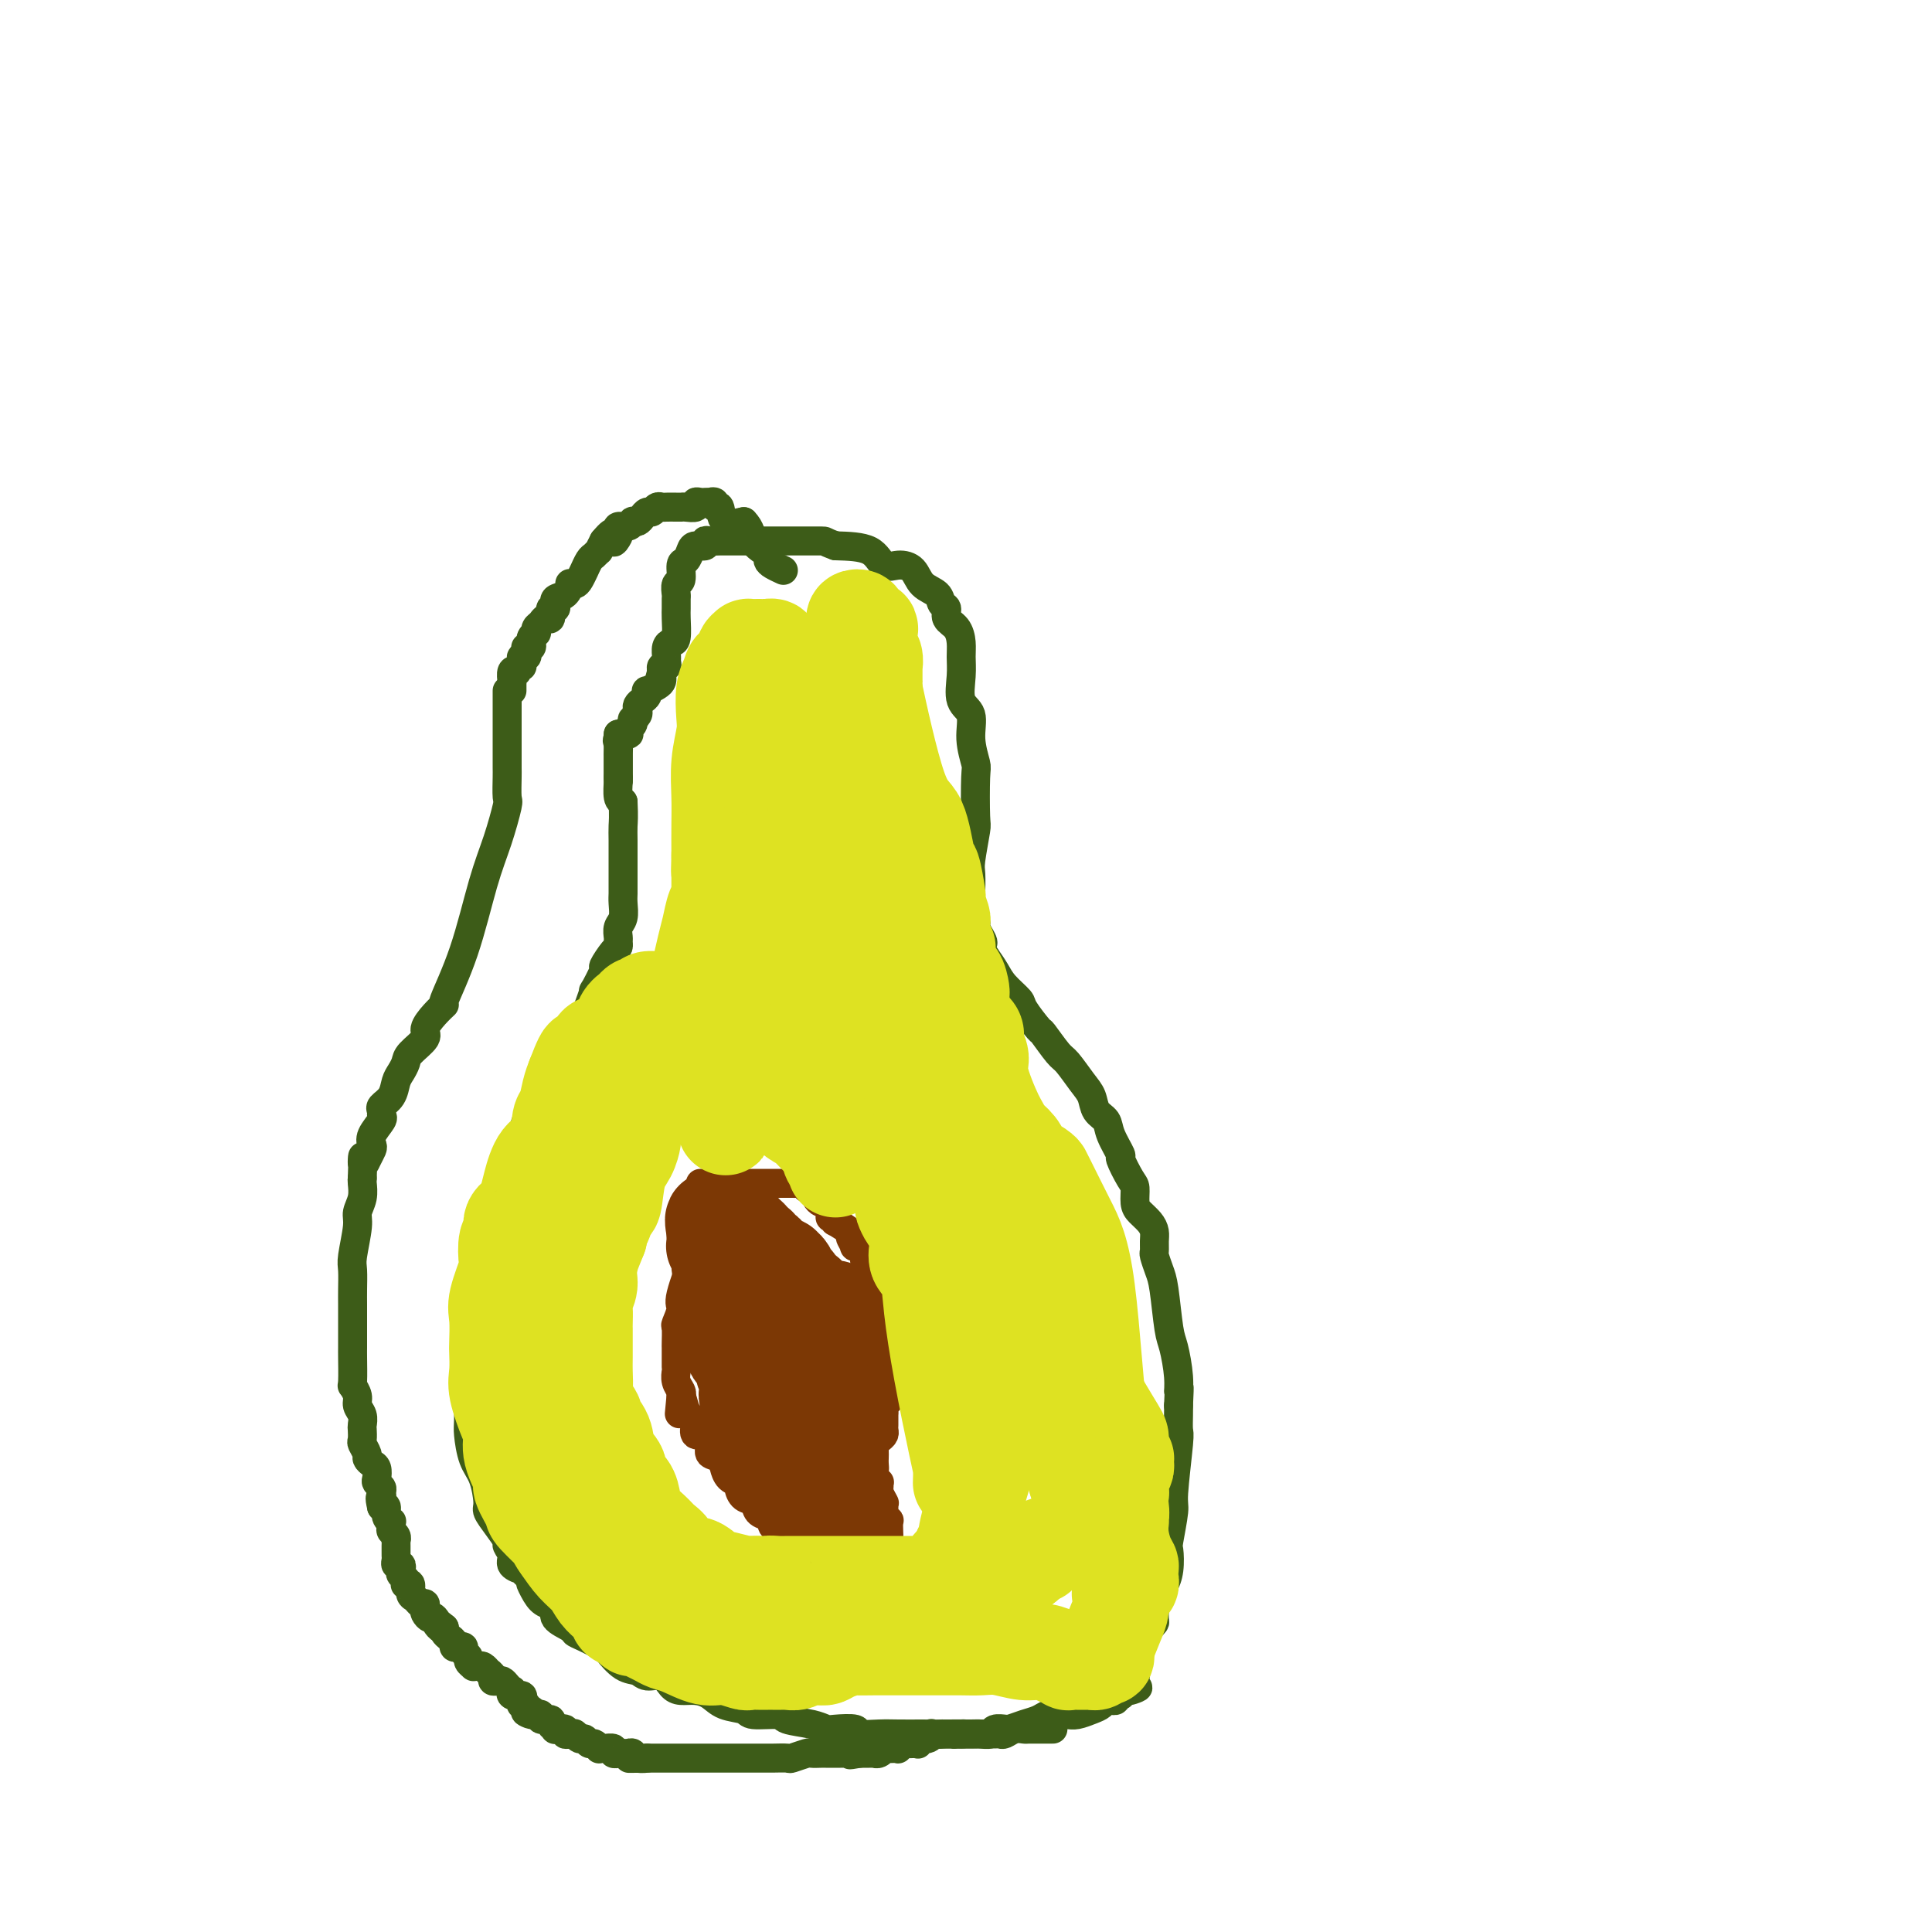 <svg viewBox='0 0 400 400' version='1.1' xmlns='http://www.w3.org/2000/svg' xmlns:xlink='http://www.w3.org/1999/xlink'><g fill='none' stroke='#3D5C18' stroke-width='6' stroke-linecap='round' stroke-linejoin='round'><path d='M128,152c0.000,0.000 0.000,0.000 0,0c0.000,0.000 0.000,0.000 0,0'/><path d='M128,152c-0.000,0.178 -0.000,0.622 0,1c0.000,0.378 0.000,0.689 0,1c-0.000,0.311 -0.000,0.622 0,1c0.000,0.378 0.000,0.822 0,1c-0.000,0.178 -0.000,0.090 0,0c0.000,-0.090 0.000,-0.183 0,0c-0.000,0.183 -0.000,0.642 0,1c0.000,0.358 0.000,0.617 0,1c-0.000,0.383 -0.000,0.891 0,1c0.000,0.109 0.000,-0.182 0,0c-0.000,0.182 -0.000,0.838 0,1c0.000,0.162 0.000,-0.170 0,0c-0.000,0.170 -0.001,0.840 0,1c0.001,0.160 0.003,-0.192 0,0c-0.003,0.192 -0.011,0.928 0,1c0.011,0.072 0.041,-0.519 0,0c-0.041,0.519 -0.155,2.148 0,3c0.155,0.852 0.577,0.926 1,1'/><path d='M129,166c0.155,3.176 0.041,4.114 0,5c-0.041,0.886 -0.011,1.718 0,3c0.011,1.282 0.003,3.014 0,4c-0.003,0.986 0.000,1.227 0,2c-0.000,0.773 -0.004,2.080 0,3c0.004,0.920 0.015,1.455 0,2c-0.015,0.545 -0.057,1.102 0,2c0.057,0.898 0.212,2.139 0,3c-0.212,0.861 -0.790,1.342 -1,2c-0.210,0.658 -0.050,1.494 0,2c0.050,0.506 -0.009,0.681 0,1c0.009,0.319 0.086,0.781 0,1c-0.086,0.219 -0.334,0.196 -1,1c-0.666,0.804 -1.751,2.435 -2,3c-0.249,0.565 0.337,0.064 0,1c-0.337,0.936 -1.596,3.309 -2,4c-0.404,0.691 0.046,-0.300 0,0c-0.046,0.300 -0.589,1.891 -1,3c-0.411,1.109 -0.691,1.738 -1,2c-0.309,0.262 -0.647,0.159 -1,1c-0.353,0.841 -0.721,2.628 -1,3c-0.279,0.372 -0.468,-0.670 -1,0c-0.532,0.670 -1.408,3.052 -2,4c-0.592,0.948 -0.899,0.461 -1,1c-0.101,0.539 0.005,2.104 0,3c-0.005,0.896 -0.120,1.125 -1,2c-0.880,0.875 -2.526,2.398 -3,3c-0.474,0.602 0.223,0.285 0,1c-0.223,0.715 -1.368,2.462 -2,4c-0.632,1.538 -0.752,2.868 -1,4c-0.248,1.132 -0.624,2.066 -1,3'/><path d='M107,239c-3.531,7.839 -1.860,4.936 -2,5c-0.140,0.064 -2.093,3.094 -3,5c-0.907,1.906 -0.769,2.686 -1,4c-0.231,1.314 -0.831,3.161 -1,4c-0.169,0.839 0.095,0.669 0,1c-0.095,0.331 -0.547,1.164 -1,2c-0.453,0.836 -0.906,1.674 -1,2c-0.094,0.326 0.171,0.140 0,1c-0.171,0.860 -0.778,2.765 -1,4c-0.222,1.235 -0.060,1.802 0,3c0.060,1.198 0.016,3.029 0,4c-0.016,0.971 -0.004,1.081 0,2c0.004,0.919 0.001,2.648 0,4c-0.001,1.352 -0.000,2.327 0,3c0.000,0.673 -0.001,1.045 0,2c0.001,0.955 0.002,2.492 0,3c-0.002,0.508 -0.008,-0.015 0,1c0.008,1.015 0.031,3.568 0,5c-0.031,1.432 -0.115,1.744 0,3c0.115,1.256 0.429,3.455 1,5c0.571,1.545 1.401,2.435 2,4c0.599,1.565 0.968,3.805 1,5c0.032,1.195 -0.274,1.345 0,2c0.274,0.655 1.129,1.814 2,3c0.871,1.186 1.758,2.399 2,3c0.242,0.601 -0.161,0.590 0,1c0.161,0.410 0.886,1.240 1,2c0.114,0.760 -0.382,1.451 0,2c0.382,0.549 1.641,0.955 2,1c0.359,0.045 -0.183,-0.273 0,0c0.183,0.273 1.092,1.136 2,2'/><path d='M110,327c1.973,4.776 0.407,1.716 0,1c-0.407,-0.716 0.346,0.911 1,2c0.654,1.089 1.207,1.640 2,2c0.793,0.360 1.824,0.529 2,1c0.176,0.471 -0.502,1.244 0,2c0.502,0.756 2.185,1.496 3,2c0.815,0.504 0.763,0.773 1,1c0.237,0.227 0.763,0.414 2,1c1.237,0.586 3.184,1.573 4,2c0.816,0.427 0.501,0.295 1,1c0.499,0.705 1.810,2.248 3,3c1.190,0.752 2.257,0.713 3,1c0.743,0.287 1.160,0.899 2,1c0.840,0.101 2.101,-0.311 3,0c0.899,0.311 1.436,1.344 2,2c0.564,0.656 1.157,0.935 2,1c0.843,0.065 1.938,-0.084 3,0c1.062,0.084 2.092,0.400 3,1c0.908,0.600 1.693,1.484 3,2c1.307,0.516 3.137,0.663 4,1c0.863,0.337 0.760,0.865 2,1c1.240,0.135 3.824,-0.121 5,0c1.176,0.121 0.943,0.620 2,1c1.057,0.380 3.404,0.642 5,1c1.596,0.358 2.440,0.814 3,1c0.560,0.186 0.837,0.102 2,0c1.163,-0.102 3.212,-0.224 4,0c0.788,0.224 0.314,0.792 1,1c0.686,0.208 2.531,0.056 4,0c1.469,-0.056 2.563,-0.016 4,0c1.437,0.016 3.219,0.008 5,0'/><path d='M191,359c3.947,0.154 3.816,0.037 5,0c1.184,-0.037 3.684,0.004 5,0c1.316,-0.004 1.448,-0.054 2,0c0.552,0.054 1.522,0.211 2,0c0.478,-0.211 0.462,-0.792 1,-1c0.538,-0.208 1.628,-0.044 2,0c0.372,0.044 0.025,-0.030 0,0c-0.025,0.030 0.272,0.166 1,0c0.728,-0.166 1.886,-0.633 3,-1c1.114,-0.367 2.184,-0.633 3,-1c0.816,-0.367 1.377,-0.833 2,-1c0.623,-0.167 1.308,-0.033 2,0c0.692,0.033 1.389,-0.033 2,0c0.611,0.033 1.134,0.167 2,0c0.866,-0.167 2.073,-0.633 3,-1c0.927,-0.367 1.573,-0.633 2,-1c0.427,-0.367 0.635,-0.834 1,-1c0.365,-0.166 0.886,-0.030 1,0c0.114,0.030 -0.179,-0.045 0,0c0.179,0.045 0.832,0.209 1,0c0.168,-0.209 -0.147,-0.792 0,-1c0.147,-0.208 0.758,-0.042 1,0c0.242,0.042 0.116,-0.040 0,0c-0.116,0.040 -0.224,0.203 0,0c0.224,-0.203 0.778,-0.772 1,-1c0.222,-0.228 0.111,-0.114 0,0'/><path d='M233,350c4.558,-1.349 1.952,-0.222 1,0c-0.952,0.222 -0.251,-0.462 0,-1c0.251,-0.538 0.053,-0.932 0,-1c-0.053,-0.068 0.038,0.189 0,0c-0.038,-0.189 -0.206,-0.825 0,-1c0.206,-0.175 0.786,0.109 1,0c0.214,-0.109 0.061,-0.612 0,-1c-0.061,-0.388 -0.031,-0.661 0,-1c0.031,-0.339 0.064,-0.742 0,-1c-0.064,-0.258 -0.225,-0.369 0,-1c0.225,-0.631 0.835,-1.780 1,-2c0.165,-0.220 -0.113,0.491 0,0c0.113,-0.491 0.619,-2.182 1,-3c0.381,-0.818 0.637,-0.762 1,-1c0.363,-0.238 0.832,-0.768 1,-1c0.168,-0.232 0.034,-0.165 0,-1c-0.034,-0.835 0.033,-2.571 0,-3c-0.033,-0.429 -0.166,0.449 0,0c0.166,-0.449 0.632,-2.223 1,-3c0.368,-0.777 0.639,-0.555 1,-1c0.361,-0.445 0.814,-1.557 1,-3c0.186,-1.443 0.106,-3.217 0,-4c-0.106,-0.783 -0.239,-0.575 0,-2c0.239,-1.425 0.849,-4.482 1,-6c0.151,-1.518 -0.156,-1.495 0,-4c0.156,-2.505 0.774,-7.537 1,-10c0.226,-2.463 0.061,-2.355 0,-3c-0.061,-0.645 -0.017,-2.041 0,-3c0.017,-0.959 0.009,-1.479 0,-2'/><path d='M244,291c0.297,-5.846 0.038,-3.460 0,-3c-0.038,0.460 0.145,-1.006 0,-3c-0.145,-1.994 -0.617,-4.517 -1,-6c-0.383,-1.483 -0.677,-1.927 -1,-4c-0.323,-2.073 -0.675,-5.777 -1,-8c-0.325,-2.223 -0.622,-2.966 -1,-4c-0.378,-1.034 -0.835,-2.360 -1,-3c-0.165,-0.640 -0.037,-0.594 0,-1c0.037,-0.406 -0.018,-1.262 0,-2c0.018,-0.738 0.111,-1.357 0,-2c-0.111,-0.643 -0.424,-1.311 -1,-2c-0.576,-0.689 -1.416,-1.401 -2,-2c-0.584,-0.599 -0.911,-1.085 -1,-2c-0.089,-0.915 0.060,-2.257 0,-3c-0.060,-0.743 -0.330,-0.885 -1,-2c-0.670,-1.115 -1.742,-3.204 -2,-4c-0.258,-0.796 0.296,-0.300 0,-1c-0.296,-0.700 -1.443,-2.598 -2,-4c-0.557,-1.402 -0.523,-2.309 -1,-3c-0.477,-0.691 -1.463,-1.166 -2,-2c-0.537,-0.834 -0.624,-2.028 -1,-3c-0.376,-0.972 -1.040,-1.721 -2,-3c-0.960,-1.279 -2.216,-3.089 -3,-4c-0.784,-0.911 -1.097,-0.925 -2,-2c-0.903,-1.075 -2.395,-3.211 -3,-4c-0.605,-0.789 -0.322,-0.231 -1,-1c-0.678,-0.769 -2.317,-2.866 -3,-4c-0.683,-1.134 -0.410,-1.304 -1,-2c-0.590,-0.696 -2.043,-1.918 -3,-3c-0.957,-1.082 -1.416,-2.023 -2,-3c-0.584,-0.977 -1.292,-1.988 -2,-3'/><path d='M204,198c-4.111,-5.907 -1.890,-3.676 -1,-3c0.890,0.676 0.449,-0.204 0,-1c-0.449,-0.796 -0.905,-1.508 -1,-2c-0.095,-0.492 0.171,-0.763 0,-1c-0.171,-0.237 -0.777,-0.441 -1,-1c-0.223,-0.559 -0.061,-1.472 0,-2c0.061,-0.528 0.020,-0.671 0,-1c-0.020,-0.329 -0.019,-0.845 0,-2c0.019,-1.155 0.057,-2.951 0,-4c-0.057,-1.049 -0.210,-1.353 0,-3c0.210,-1.647 0.784,-4.638 1,-6c0.216,-1.362 0.074,-1.096 0,-3c-0.074,-1.904 -0.080,-5.978 0,-8c0.080,-2.022 0.246,-1.993 0,-3c-0.246,-1.007 -0.903,-3.049 -1,-5c-0.097,-1.951 0.367,-3.810 0,-5c-0.367,-1.190 -1.564,-1.712 -2,-3c-0.436,-1.288 -0.111,-3.342 0,-5c0.111,-1.658 0.006,-2.921 0,-4c-0.006,-1.079 0.086,-1.976 0,-3c-0.086,-1.024 -0.350,-2.176 -1,-3c-0.650,-0.824 -1.687,-1.322 -2,-2c-0.313,-0.678 0.097,-1.537 0,-2c-0.097,-0.463 -0.700,-0.531 -1,-1c-0.300,-0.469 -0.297,-1.338 -1,-2c-0.703,-0.662 -2.114,-1.116 -3,-2c-0.886,-0.884 -1.249,-2.198 -2,-3c-0.751,-0.802 -1.892,-1.091 -3,-1c-1.108,0.091 -2.183,0.563 -3,0c-0.817,-0.563 -1.376,-2.161 -3,-3c-1.624,-0.839 -4.312,-0.920 -7,-1'/><path d='M173,113c-2.813,-1.000 -1.845,-1.000 -3,-1c-1.155,0.000 -4.435,0.000 -6,0c-1.565,-0.000 -1.417,-0.000 -2,0c-0.583,0.000 -1.897,0.000 -3,0c-1.103,-0.000 -1.996,-0.000 -3,0c-1.004,0.000 -2.118,0.000 -3,0c-0.882,-0.000 -1.533,-0.001 -2,0c-0.467,0.001 -0.750,0.004 -1,0c-0.250,-0.004 -0.466,-0.016 -1,0c-0.534,0.016 -1.386,0.059 -2,0c-0.614,-0.059 -0.990,-0.219 -1,0c-0.010,0.219 0.347,0.816 0,1c-0.347,0.184 -1.398,-0.045 -2,0c-0.602,0.045 -0.753,0.364 -1,1c-0.247,0.636 -0.588,1.589 -1,2c-0.412,0.411 -0.895,0.280 -1,1c-0.105,0.720 0.168,2.290 0,3c-0.168,0.710 -0.777,0.558 -1,1c-0.223,0.442 -0.059,1.478 0,2c0.059,0.522 0.013,0.532 0,1c-0.013,0.468 0.007,1.395 0,2c-0.007,0.605 -0.040,0.887 0,2c0.040,1.113 0.154,3.057 0,4c-0.154,0.943 -0.576,0.884 -1,1c-0.424,0.116 -0.849,0.408 -1,1c-0.151,0.592 -0.026,1.483 0,2c0.026,0.517 -0.045,0.661 0,1c0.045,0.339 0.208,0.874 0,1c-0.208,0.126 -0.787,-0.159 -1,0c-0.213,0.159 -0.061,0.760 0,1c0.061,0.240 0.030,0.120 0,0'/><path d='M137,139c-1.083,4.035 -0.292,1.122 0,0c0.292,-1.122 0.085,-0.454 0,0c-0.085,0.454 -0.047,0.695 0,1c0.047,0.305 0.104,0.673 0,1c-0.104,0.327 -0.371,0.612 -1,1c-0.629,0.388 -1.622,0.877 -2,1c-0.378,0.123 -0.140,-0.122 0,0c0.140,0.122 0.182,0.610 0,1c-0.182,0.390 -0.588,0.683 -1,1c-0.412,0.317 -0.829,0.659 -1,1c-0.171,0.341 -0.098,0.683 0,1c0.098,0.317 0.219,0.609 0,1c-0.219,0.391 -0.777,0.879 -1,1c-0.223,0.121 -0.110,-0.126 0,0c0.110,0.126 0.218,0.626 0,1c-0.218,0.374 -0.762,0.624 -1,1c-0.238,0.376 -0.169,0.879 0,1c0.169,0.121 0.438,-0.139 0,0c-0.438,0.139 -1.581,0.677 -2,1c-0.419,0.323 -0.112,0.429 0,1c0.112,0.571 0.030,1.606 0,2c-0.030,0.394 -0.008,0.148 0,0c0.008,-0.148 0.002,-0.198 0,0c-0.002,0.198 -0.001,0.644 0,1c0.001,0.356 0.000,0.621 0,1c-0.000,0.379 -0.000,0.872 0,1c0.000,0.128 0.000,-0.110 0,0c-0.000,0.110 -0.000,0.568 0,1c0.000,0.432 0.000,0.838 0,1c-0.000,0.162 -0.000,0.081 0,0'/><path d='M128,161c0.000,1.167 0.000,0.583 0,0'/><path d='M218,358c-0.325,0.000 -0.650,0.000 -1,0c-0.350,-0.000 -0.727,-0.001 -1,0c-0.273,0.001 -0.444,0.004 -1,0c-0.556,-0.004 -1.497,-0.015 -2,0c-0.503,0.015 -0.568,0.057 -1,0c-0.432,-0.057 -1.233,-0.211 -2,0c-0.767,0.211 -1.502,0.789 -2,1c-0.498,0.211 -0.760,0.057 -1,0c-0.240,-0.057 -0.459,-0.015 -1,0c-0.541,0.015 -1.406,0.004 -2,0c-0.594,-0.004 -0.919,-0.001 -1,0c-0.081,0.001 0.081,0.000 0,0c-0.081,-0.000 -0.407,-0.000 -1,0c-0.593,0.000 -1.455,0.000 -2,0c-0.545,-0.000 -0.772,-0.000 -1,0'/><path d='M199,359c-2.952,0.155 -0.834,0.041 0,0c0.834,-0.041 0.382,-0.011 0,0c-0.382,0.011 -0.695,0.003 -1,0c-0.305,-0.003 -0.601,-0.001 -1,0c-0.399,0.001 -0.899,0.001 -1,0c-0.101,-0.001 0.198,-0.001 0,0c-0.198,0.001 -0.892,0.004 -1,0c-0.108,-0.004 0.370,-0.016 0,0c-0.370,0.016 -1.588,0.061 -2,0c-0.412,-0.061 -0.019,-0.226 0,0c0.019,0.226 -0.336,0.845 -1,1c-0.664,0.155 -1.636,-0.154 -2,0c-0.364,0.154 -0.121,0.772 0,1c0.121,0.228 0.120,0.065 0,0c-0.120,-0.065 -0.357,-0.031 -1,0c-0.643,0.031 -1.691,0.061 -2,0c-0.309,-0.061 0.120,-0.212 0,0c-0.120,0.212 -0.788,0.788 -1,1c-0.212,0.212 0.031,0.061 0,0c-0.031,-0.061 -0.338,-0.030 -1,0c-0.662,0.030 -1.679,0.061 -2,0c-0.321,-0.061 0.055,-0.212 0,0c-0.055,0.212 -0.539,0.789 -1,1c-0.461,0.211 -0.897,0.057 -1,0c-0.103,-0.057 0.127,-0.015 0,0c-0.127,0.015 -0.611,0.004 -1,0c-0.389,-0.004 -0.683,-0.001 -1,0c-0.317,0.001 -0.659,0.001 -1,0'/><path d='M178,363c-3.463,0.619 -1.620,0.166 -1,0c0.620,-0.166 0.015,-0.044 0,0c-0.015,0.044 0.558,0.012 0,0c-0.558,-0.012 -2.248,-0.003 -3,0c-0.752,0.003 -0.566,-0.000 -1,0c-0.434,0.000 -1.486,0.004 -2,0c-0.514,-0.004 -0.489,-0.015 -1,0c-0.511,0.015 -1.559,0.057 -2,0c-0.441,-0.057 -0.277,-0.211 -1,0c-0.723,0.211 -2.334,0.789 -3,1c-0.666,0.211 -0.389,0.057 -1,0c-0.611,-0.057 -2.112,-0.015 -3,0c-0.888,0.015 -1.163,0.004 -2,0c-0.837,-0.004 -2.236,-0.001 -3,0c-0.764,0.001 -0.892,0.000 -1,0c-0.108,-0.000 -0.196,-0.000 -1,0c-0.804,0.000 -2.323,0.000 -3,0c-0.677,-0.000 -0.513,-0.000 -1,0c-0.487,0.000 -1.625,0.000 -2,0c-0.375,-0.000 0.015,-0.000 0,0c-0.015,0.000 -0.434,0.000 -1,0c-0.566,-0.000 -1.278,-0.000 -2,0c-0.722,0.000 -1.454,0.000 -2,0c-0.546,-0.000 -0.907,-0.000 -1,0c-0.093,0.000 0.081,0.000 0,0c-0.081,-0.000 -0.416,-0.000 -1,0c-0.584,0.000 -1.416,0.000 -2,0c-0.584,-0.000 -0.919,-0.000 -1,0c-0.081,0.000 0.094,0.000 0,0c-0.094,-0.000 -0.455,-0.000 -1,0c-0.545,0.000 -1.272,0.000 -2,0'/><path d='M134,364c-6.985,0.138 -2.449,-0.015 -1,0c1.449,0.015 -0.190,0.200 -1,0c-0.810,-0.200 -0.790,-0.786 -1,-1c-0.210,-0.214 -0.649,-0.056 -1,0c-0.351,0.056 -0.614,0.011 -1,0c-0.386,-0.011 -0.894,0.011 -1,0c-0.106,-0.011 0.192,-0.056 0,0c-0.192,0.056 -0.874,0.212 -1,0c-0.126,-0.212 0.303,-0.793 0,-1c-0.303,-0.207 -1.338,-0.040 -2,0c-0.662,0.040 -0.951,-0.046 -1,0c-0.049,0.046 0.142,0.224 0,0c-0.142,-0.224 -0.616,-0.848 -1,-1c-0.384,-0.152 -0.677,0.170 -1,0c-0.323,-0.170 -0.674,-0.830 -1,-1c-0.326,-0.170 -0.626,0.150 -1,0c-0.374,-0.150 -0.823,-0.771 -1,-1c-0.177,-0.229 -0.084,-0.065 0,0c0.084,0.065 0.158,0.031 0,0c-0.158,-0.031 -0.549,-0.060 -1,0c-0.451,0.060 -0.962,0.210 -1,0c-0.038,-0.210 0.398,-0.778 0,-1c-0.398,-0.222 -1.631,-0.097 -2,0c-0.369,0.097 0.127,0.166 0,0c-0.127,-0.166 -0.875,-0.566 -1,-1c-0.125,-0.434 0.373,-0.901 0,-1c-0.373,-0.099 -1.616,0.170 -2,0c-0.384,-0.170 0.093,-0.777 0,-1c-0.093,-0.223 -0.756,-0.060 -1,0c-0.244,0.060 -0.070,0.017 0,0c0.070,-0.017 0.035,-0.009 0,0'/><path d='M111,355c-3.802,-1.327 -1.807,-0.145 -1,0c0.807,0.145 0.426,-0.749 0,-1c-0.426,-0.251 -0.897,0.139 -1,0c-0.103,-0.139 0.161,-0.807 0,-1c-0.161,-0.193 -0.747,0.088 -1,0c-0.253,-0.088 -0.172,-0.545 0,-1c0.172,-0.455 0.435,-0.909 0,-1c-0.435,-0.091 -1.570,0.182 -2,0c-0.430,-0.182 -0.156,-0.820 0,-1c0.156,-0.180 0.196,0.096 0,0c-0.196,-0.096 -0.626,-0.564 -1,-1c-0.374,-0.436 -0.693,-0.839 -1,-1c-0.307,-0.161 -0.603,-0.081 -1,0c-0.397,0.081 -0.894,0.161 -1,0c-0.106,-0.161 0.179,-0.565 0,-1c-0.179,-0.435 -0.823,-0.901 -1,-1c-0.177,-0.099 0.111,0.171 0,0c-0.111,-0.171 -0.622,-0.781 -1,-1c-0.378,-0.219 -0.622,-0.048 -1,0c-0.378,0.048 -0.890,-0.028 -1,0c-0.110,0.028 0.181,0.162 0,0c-0.181,-0.162 -0.836,-0.618 -1,-1c-0.164,-0.382 0.162,-0.690 0,-1c-0.162,-0.310 -0.813,-0.622 -1,-1c-0.187,-0.378 0.091,-0.822 0,-1c-0.091,-0.178 -0.550,-0.089 -1,0c-0.450,0.089 -0.891,0.179 -1,0c-0.109,-0.179 0.115,-0.625 0,-1c-0.115,-0.375 -0.569,-0.678 -1,-1c-0.431,-0.322 -0.837,-0.663 -1,-1c-0.163,-0.337 -0.081,-0.668 0,-1'/><path d='M92,337c-3.117,-2.660 -1.410,-0.309 -1,0c0.410,0.309 -0.478,-1.424 -1,-2c-0.522,-0.576 -0.679,0.004 -1,0c-0.321,-0.004 -0.807,-0.593 -1,-1c-0.193,-0.407 -0.094,-0.633 0,-1c0.094,-0.367 0.184,-0.876 0,-1c-0.184,-0.124 -0.641,0.138 -1,0c-0.359,-0.138 -0.618,-0.677 -1,-1c-0.382,-0.323 -0.886,-0.429 -1,-1c-0.114,-0.571 0.162,-1.606 0,-2c-0.162,-0.394 -0.762,-0.147 -1,0c-0.238,0.147 -0.115,0.193 0,0c0.115,-0.193 0.223,-0.625 0,-1c-0.223,-0.375 -0.778,-0.692 -1,-1c-0.222,-0.308 -0.112,-0.607 0,-1c0.112,-0.393 0.226,-0.879 0,-1c-0.226,-0.121 -0.793,0.122 -1,0c-0.207,-0.122 -0.055,-0.611 0,-1c0.055,-0.389 0.015,-0.678 0,-1c-0.015,-0.322 -0.003,-0.678 0,-1c0.003,-0.322 -0.003,-0.611 0,-1c0.003,-0.389 0.015,-0.877 0,-1c-0.015,-0.123 -0.057,0.121 0,0c0.057,-0.121 0.212,-0.606 0,-1c-0.212,-0.394 -0.793,-0.696 -1,-1c-0.207,-0.304 -0.041,-0.611 0,-1c0.041,-0.389 -0.044,-0.861 0,-1c0.044,-0.139 0.218,0.056 0,0c-0.218,-0.056 -0.828,-0.361 -1,-1c-0.172,-0.639 0.094,-1.611 0,-2c-0.094,-0.389 -0.547,-0.194 -1,0'/><path d='M79,312c-0.615,-2.571 -0.151,-1.997 0,-2c0.151,-0.003 -0.011,-0.582 0,-1c0.011,-0.418 0.197,-0.675 0,-1c-0.197,-0.325 -0.775,-0.717 -1,-1c-0.225,-0.283 -0.098,-0.456 0,-1c0.098,-0.544 0.166,-1.459 0,-2c-0.166,-0.541 -0.566,-0.707 -1,-1c-0.434,-0.293 -0.901,-0.712 -1,-1c-0.099,-0.288 0.169,-0.443 0,-1c-0.169,-0.557 -0.776,-1.514 -1,-2c-0.224,-0.486 -0.064,-0.500 0,-1c0.064,-0.500 0.032,-1.484 0,-2c-0.032,-0.516 -0.065,-0.563 0,-1c0.065,-0.437 0.228,-1.265 0,-2c-0.228,-0.735 -0.846,-1.378 -1,-2c-0.154,-0.622 0.155,-1.225 0,-2c-0.155,-0.775 -0.774,-1.724 -1,-2c-0.226,-0.276 -0.061,0.121 0,-1c0.061,-1.121 0.016,-3.760 0,-5c-0.016,-1.240 -0.004,-1.082 0,-2c0.004,-0.918 0.001,-2.911 0,-4c-0.001,-1.089 -0.001,-1.275 0,-2c0.001,-0.725 0.004,-1.990 0,-3c-0.004,-1.010 -0.016,-1.764 0,-3c0.016,-1.236 0.061,-2.952 0,-4c-0.061,-1.048 -0.226,-1.426 0,-3c0.226,-1.574 0.845,-4.344 1,-6c0.155,-1.656 -0.154,-2.196 0,-3c0.154,-0.804 0.772,-1.870 1,-3c0.228,-1.130 0.065,-2.323 0,-3c-0.065,-0.677 -0.033,-0.839 0,-1'/><path d='M75,244c0.264,-7.146 -0.075,-4.010 0,-3c0.075,1.010 0.564,-0.104 1,-1c0.436,-0.896 0.821,-1.574 1,-2c0.179,-0.426 0.154,-0.601 0,-1c-0.154,-0.399 -0.435,-1.024 0,-2c0.435,-0.976 1.587,-2.305 2,-3c0.413,-0.695 0.085,-0.756 0,-1c-0.085,-0.244 0.071,-0.670 0,-1c-0.071,-0.330 -0.369,-0.564 0,-1c0.369,-0.436 1.406,-1.074 2,-2c0.594,-0.926 0.745,-2.139 1,-3c0.255,-0.861 0.613,-1.371 1,-2c0.387,-0.629 0.803,-1.379 1,-2c0.197,-0.621 0.177,-1.113 1,-2c0.823,-0.887 2.491,-2.168 3,-3c0.509,-0.832 -0.139,-1.215 0,-2c0.139,-0.785 1.065,-1.971 2,-3c0.935,-1.029 1.878,-1.899 2,-2c0.122,-0.101 -0.576,0.568 0,-1c0.576,-1.568 2.428,-5.373 4,-10c1.572,-4.627 2.866,-10.077 4,-14c1.134,-3.923 2.108,-6.321 3,-9c0.892,-2.679 1.703,-5.640 2,-7c0.297,-1.360 0.080,-1.119 0,-2c-0.080,-0.881 -0.021,-2.883 0,-4c0.021,-1.117 0.006,-1.347 0,-2c-0.006,-0.653 -0.002,-1.727 0,-3c0.002,-1.273 0.000,-2.743 0,-4c-0.000,-1.257 -0.000,-2.300 0,-3c0.000,-0.700 0.000,-1.057 0,-2c-0.000,-0.943 -0.000,-2.471 0,-4'/><path d='M106,143c-0.001,-0.314 -0.001,-0.627 0,-1c0.001,-0.373 0.004,-0.804 0,-1c-0.004,-0.196 -0.016,-0.157 0,0c0.016,0.157 0.061,0.430 0,0c-0.061,-0.430 -0.227,-1.565 0,-2c0.227,-0.435 0.846,-0.172 1,0c0.154,0.172 -0.156,0.252 0,0c0.156,-0.252 0.777,-0.837 1,-1c0.223,-0.163 0.046,0.097 0,0c-0.046,-0.097 0.039,-0.552 0,-1c-0.039,-0.448 -0.203,-0.890 0,-1c0.203,-0.110 0.772,0.111 1,0c0.228,-0.111 0.114,-0.556 0,-1'/><path d='M109,135c0.480,-1.460 0.182,-1.108 0,-1c-0.182,0.108 -0.246,-0.026 0,0c0.246,0.026 0.802,0.213 1,0c0.198,-0.213 0.039,-0.827 0,-1c-0.039,-0.173 0.041,0.094 0,0c-0.041,-0.094 -0.204,-0.550 0,-1c0.204,-0.450 0.775,-0.896 1,-1c0.225,-0.104 0.103,0.132 0,0c-0.103,-0.132 -0.186,-0.632 0,-1c0.186,-0.368 0.642,-0.605 1,-1c0.358,-0.395 0.618,-0.947 1,-1c0.382,-0.053 0.888,0.393 1,0c0.112,-0.393 -0.168,-1.625 0,-2c0.168,-0.375 0.783,0.108 1,0c0.217,-0.108 0.034,-0.807 0,-1c-0.034,-0.193 0.081,0.120 0,0c-0.081,-0.120 -0.358,-0.673 0,-1c0.358,-0.327 1.353,-0.429 2,-1c0.647,-0.571 0.948,-1.611 1,-2c0.052,-0.389 -0.145,-0.127 0,0c0.145,0.127 0.630,0.118 1,0c0.370,-0.118 0.624,-0.346 1,-1c0.376,-0.654 0.875,-1.735 1,-2c0.125,-0.265 -0.125,0.284 0,0c0.125,-0.284 0.625,-1.402 1,-2c0.375,-0.598 0.626,-0.676 1,-1c0.374,-0.324 0.870,-0.895 1,-1c0.130,-0.105 -0.106,0.256 0,0c0.106,-0.256 0.553,-1.128 1,-2'/><path d='M125,112c2.870,-3.509 2.043,-0.782 2,0c-0.043,0.782 0.696,-0.383 1,-1c0.304,-0.617 0.172,-0.687 0,-1c-0.172,-0.313 -0.383,-0.868 0,-1c0.383,-0.132 1.359,0.158 2,0c0.641,-0.158 0.945,-0.764 1,-1c0.055,-0.236 -0.140,-0.101 0,0c0.140,0.101 0.615,0.167 1,0c0.385,-0.167 0.681,-0.567 1,-1c0.319,-0.433 0.662,-0.901 1,-1c0.338,-0.099 0.671,0.170 1,0c0.329,-0.170 0.652,-0.778 1,-1c0.348,-0.222 0.720,-0.060 1,0c0.280,0.060 0.469,0.016 1,0c0.531,-0.016 1.404,-0.003 2,0c0.596,0.003 0.915,-0.003 1,0c0.085,0.003 -0.065,0.015 0,0c0.065,-0.015 0.346,-0.057 1,0c0.654,0.057 1.682,0.211 2,0c0.318,-0.211 -0.074,-0.788 0,-1c0.074,-0.212 0.612,-0.058 1,0c0.388,0.058 0.625,0.020 1,0c0.375,-0.020 0.889,-0.022 1,0c0.111,0.022 -0.180,0.070 0,0c0.180,-0.070 0.830,-0.256 1,0c0.170,0.256 -0.140,0.955 0,1c0.140,0.045 0.730,-0.565 1,0c0.270,0.565 0.220,2.304 1,3c0.780,0.696 2.390,0.348 4,0'/><path d='M154,108c1.431,1.416 1.510,2.957 2,4c0.490,1.043 1.393,1.590 2,2c0.607,0.410 0.920,0.685 1,1c0.080,0.315 -0.071,0.672 0,1c0.071,0.328 0.365,0.627 1,1c0.635,0.373 1.610,0.821 2,1c0.390,0.179 0.195,0.090 0,0'/></g>
<g fill='none' stroke='#7C3805' stroke-width='6' stroke-linecap='round' stroke-linejoin='round'><path d='M145,245c-0.005,1.208 -0.011,2.415 0,4c0.011,1.585 0.038,3.546 0,5c-0.038,1.454 -0.140,2.401 -1,5c-0.860,2.599 -2.479,6.851 -3,9c-0.521,2.149 0.057,2.197 0,3c-0.057,0.803 -0.747,2.362 -1,3c-0.253,0.638 -0.068,0.355 0,1c0.068,0.645 0.018,2.218 0,3c-0.018,0.782 -0.005,0.774 0,1c0.005,0.226 0.002,0.686 0,1c-0.002,0.314 -0.001,0.482 0,1c0.001,0.518 0.004,1.385 0,2c-0.004,0.615 -0.015,0.977 0,1c0.015,0.023 0.056,-0.293 0,0c-0.056,0.293 -0.207,1.194 0,2c0.207,0.806 0.774,1.516 1,2c0.226,0.484 0.113,0.742 0,1'/><path d='M141,289c-0.647,6.943 -0.266,2.299 0,1c0.266,-1.299 0.417,0.747 1,2c0.583,1.253 1.596,1.715 2,2c0.404,0.285 0.197,0.395 0,1c-0.197,0.605 -0.386,1.705 0,2c0.386,0.295 1.347,-0.214 2,0c0.653,0.214 0.998,1.152 1,2c0.002,0.848 -0.337,1.607 0,2c0.337,0.393 1.352,0.420 2,1c0.648,0.580 0.930,1.712 1,2c0.070,0.288 -0.070,-0.270 0,0c0.070,0.270 0.351,1.367 1,2c0.649,0.633 1.664,0.803 2,1c0.336,0.197 -0.009,0.420 0,1c0.009,0.580 0.371,1.518 1,2c0.629,0.482 1.526,0.510 2,1c0.474,0.490 0.526,1.442 1,2c0.474,0.558 1.371,0.722 2,1c0.629,0.278 0.991,0.670 1,1c0.009,0.330 -0.334,0.596 0,1c0.334,0.404 1.347,0.944 2,1c0.653,0.056 0.948,-0.374 1,0c0.052,0.374 -0.140,1.550 0,2c0.140,0.450 0.611,0.174 1,0c0.389,-0.174 0.697,-0.245 1,0c0.303,0.245 0.602,0.805 1,1c0.398,0.195 0.894,0.025 1,0c0.106,-0.025 -0.178,0.096 0,0c0.178,-0.096 0.817,-0.411 1,0c0.183,0.411 -0.091,1.546 0,2c0.091,0.454 0.545,0.227 1,0'/><path d='M169,322c3.194,2.718 2.179,1.513 2,1c-0.179,-0.513 0.477,-0.334 1,0c0.523,0.334 0.913,0.821 1,1c0.087,0.179 -0.131,0.048 0,0c0.131,-0.048 0.610,-0.013 1,0c0.390,0.013 0.692,0.003 1,0c0.308,-0.003 0.621,-0.001 1,0c0.379,0.001 0.822,0.000 1,0c0.178,-0.000 0.090,-0.000 0,0c-0.090,0.000 -0.183,0.000 0,0c0.183,-0.000 0.640,-0.000 1,0c0.360,0.000 0.622,0.000 1,0c0.378,-0.000 0.871,-0.000 1,0c0.129,0.000 -0.106,0.000 0,0c0.106,-0.000 0.553,-0.000 1,0'/><path d='M181,324c1.813,0.309 0.345,0.083 0,0c-0.345,-0.083 0.433,-0.021 1,0c0.567,0.021 0.922,0.003 1,0c0.078,-0.003 -0.123,0.010 0,0c0.123,-0.010 0.570,-0.044 1,0c0.430,0.044 0.844,0.165 1,0c0.156,-0.165 0.056,-0.618 0,-1c-0.056,-0.382 -0.068,-0.695 0,-1c0.068,-0.305 0.214,-0.603 0,-1c-0.214,-0.397 -0.789,-0.894 -1,-1c-0.211,-0.106 -0.056,0.178 0,0c0.056,-0.178 0.015,-0.817 0,-1c-0.015,-0.183 -0.004,0.091 0,0c0.004,-0.091 0.002,-0.545 0,-1'/><path d='M184,318c-0.001,-1.187 -0.004,-1.154 0,-1c0.004,0.154 0.015,0.430 0,0c-0.015,-0.430 -0.057,-1.564 0,-2c0.057,-0.436 0.211,-0.172 0,0c-0.211,0.172 -0.789,0.254 -1,0c-0.211,-0.254 -0.057,-0.842 0,-1c0.057,-0.158 0.015,0.115 0,0c-0.015,-0.115 -0.003,-0.617 0,-1c0.003,-0.383 -0.003,-0.645 0,-1c0.003,-0.355 0.015,-0.802 0,-1c-0.015,-0.198 -0.057,-0.148 0,0c0.057,0.148 0.212,0.393 0,0c-0.212,-0.393 -0.793,-1.425 -1,-2c-0.207,-0.575 -0.041,-0.694 0,-1c0.041,-0.306 -0.041,-0.799 0,-1c0.041,-0.201 0.207,-0.109 0,0c-0.207,0.109 -0.788,0.236 -1,0c-0.212,-0.236 -0.057,-0.837 0,-1c0.057,-0.163 0.015,0.110 0,0c-0.015,-0.110 -0.004,-0.603 0,-1c0.004,-0.397 0.002,-0.699 0,-1'/><path d='M181,304c-0.464,-2.123 -0.124,-0.432 0,0c0.124,0.432 0.033,-0.395 0,-1c-0.033,-0.605 -0.006,-0.988 0,-1c0.006,-0.012 -0.009,0.348 0,0c0.009,-0.348 0.041,-1.403 0,-2c-0.041,-0.597 -0.155,-0.737 0,-1c0.155,-0.263 0.577,-0.649 1,-1c0.423,-0.351 0.845,-0.667 1,-1c0.155,-0.333 0.041,-0.682 0,-1c-0.041,-0.318 -0.011,-0.606 0,-1c0.011,-0.394 0.003,-0.893 0,-1c-0.003,-0.107 -0.002,0.179 0,0c0.002,-0.179 0.004,-0.821 0,-1c-0.004,-0.179 -0.015,0.107 0,0c0.015,-0.107 0.056,-0.608 0,-1c-0.056,-0.392 -0.207,-0.676 0,-1c0.207,-0.324 0.774,-0.687 1,-1c0.226,-0.313 0.113,-0.574 0,-1c-0.113,-0.426 -0.226,-1.016 0,-2c0.226,-0.984 0.793,-2.363 1,-3c0.207,-0.637 0.056,-0.533 0,-1c-0.056,-0.467 -0.015,-1.505 0,-2c0.015,-0.495 0.004,-0.448 0,-1c-0.004,-0.552 -0.001,-1.703 0,-2c0.001,-0.297 0.000,0.261 0,0c-0.000,-0.261 -0.000,-1.339 0,-2c0.000,-0.661 0.000,-0.903 0,-1c-0.000,-0.097 -0.000,-0.048 0,0'/><path d='M185,275c0.622,-4.665 0.177,-1.826 0,-1c-0.177,0.826 -0.086,-0.359 0,-1c0.086,-0.641 0.168,-0.736 0,-1c-0.168,-0.264 -0.585,-0.697 -1,-1c-0.415,-0.303 -0.830,-0.476 -1,-1c-0.170,-0.524 -0.097,-1.398 0,-2c0.097,-0.602 0.218,-0.930 0,-1c-0.218,-0.070 -0.776,0.118 -1,0c-0.224,-0.118 -0.115,-0.543 0,-1c0.115,-0.457 0.237,-0.948 0,-1c-0.237,-0.052 -0.832,0.333 -1,0c-0.168,-0.333 0.091,-1.386 0,-2c-0.091,-0.614 -0.531,-0.790 -1,-1c-0.469,-0.210 -0.967,-0.456 -1,-1c-0.033,-0.544 0.401,-1.387 0,-2c-0.401,-0.613 -1.636,-0.995 -2,-1c-0.364,-0.005 0.142,0.368 0,0c-0.142,-0.368 -0.931,-1.476 -1,-2c-0.069,-0.524 0.584,-0.464 0,-1c-0.584,-0.536 -2.404,-1.667 -3,-2c-0.596,-0.333 0.034,0.131 0,0c-0.034,-0.131 -0.730,-0.857 -1,-1c-0.270,-0.143 -0.115,0.299 0,0c0.115,-0.299 0.189,-1.337 0,-2c-0.189,-0.663 -0.642,-0.952 -1,-1c-0.358,-0.048 -0.621,0.145 -1,0c-0.379,-0.145 -0.875,-0.626 -1,-1c-0.125,-0.374 0.120,-0.639 0,-1c-0.120,-0.361 -0.606,-0.817 -1,-1c-0.394,-0.183 -0.697,-0.091 -1,0'/><path d='M167,246c-1.809,-2.238 -0.331,-1.332 0,-1c0.331,0.332 -0.485,0.089 -1,0c-0.515,-0.089 -0.730,-0.024 -1,0c-0.270,0.024 -0.597,0.006 -1,0c-0.403,-0.006 -0.883,-0.002 -1,0c-0.117,0.002 0.127,0.000 0,0c-0.127,-0.000 -0.626,-0.000 -1,0c-0.374,0.000 -0.625,0.000 -1,0c-0.375,-0.000 -0.875,-0.000 -1,0c-0.125,0.000 0.125,0.000 0,0c-0.125,-0.000 -0.625,-0.000 -1,0c-0.375,0.000 -0.625,0.000 -1,0c-0.375,-0.000 -0.875,-0.000 -1,0c-0.125,0.000 0.125,0.000 0,0c-0.125,-0.000 -0.625,-0.000 -1,0c-0.375,0.000 -0.625,0.000 -1,0c-0.375,-0.000 -0.874,-0.000 -1,0c-0.126,0.000 0.121,0.000 0,0c-0.121,-0.000 -0.609,-0.000 -1,0c-0.391,0.000 -0.683,0.000 -1,0c-0.317,-0.000 -0.658,-0.000 -1,0'/><path d='M151,245c-2.697,-0.154 -1.440,-0.038 -1,0c0.440,0.038 0.061,-0.001 0,0c-0.061,0.001 0.194,0.041 0,0c-0.194,-0.041 -0.837,-0.165 -1,0c-0.163,0.165 0.152,0.618 0,1c-0.152,0.382 -0.773,0.694 -1,1c-0.227,0.306 -0.061,0.607 0,1c0.061,0.393 0.016,0.880 0,1c-0.016,0.120 -0.004,-0.125 0,0c0.004,0.125 0.001,0.621 0,1c-0.001,0.379 -0.000,0.640 0,1c0.000,0.360 0.000,0.817 0,1c-0.000,0.183 -0.000,0.091 0,0'/><path d='M147,275c0.000,0.000 0.100,0.100 0.1,0.1'/><path d='M147,275c0.000,0.000 0.000,0.000 0,0c0.000,0.000 0.000,0.000 0,0'/></g>
<g fill='none' stroke='#7C3805' stroke-width='20' stroke-linecap='round' stroke-linejoin='round'><path d='M150,274c0.422,-0.120 0.844,-0.240 1,0c0.156,0.240 0.044,0.839 0,1c-0.044,0.161 -0.022,-0.115 0,0c0.022,0.115 0.045,0.622 0,1c-0.045,0.378 -0.157,0.627 0,1c0.157,0.373 0.582,0.869 1,1c0.418,0.131 0.830,-0.105 1,0c0.170,0.105 0.098,0.549 0,1c-0.098,0.451 -0.224,0.909 0,1c0.224,0.091 0.796,-0.183 1,0c0.204,0.183 0.040,0.824 0,1c-0.040,0.176 0.046,-0.112 0,0c-0.046,0.112 -0.222,0.624 0,1c0.222,0.376 0.843,0.616 1,1c0.157,0.384 -0.150,0.911 0,1c0.150,0.089 0.757,-0.260 1,0c0.243,0.260 0.121,1.130 0,2'/><path d='M156,286c1.166,1.806 1.082,0.320 1,0c-0.082,-0.320 -0.162,0.526 0,1c0.162,0.474 0.565,0.575 1,1c0.435,0.425 0.901,1.175 1,2c0.099,0.825 -0.168,1.727 0,2c0.168,0.273 0.770,-0.081 1,0c0.230,0.081 0.086,0.598 0,1c-0.086,0.402 -0.115,0.689 0,1c0.115,0.311 0.373,0.646 1,1c0.627,0.354 1.621,0.726 2,1c0.379,0.274 0.143,0.451 0,1c-0.143,0.549 -0.192,1.471 0,2c0.192,0.529 0.626,0.666 1,1c0.374,0.334 0.688,0.864 1,1c0.312,0.136 0.623,-0.121 1,0c0.377,0.121 0.819,0.620 1,1c0.181,0.380 0.100,0.640 0,1c-0.100,0.360 -0.220,0.818 0,1c0.220,0.182 0.781,0.087 1,0c0.219,-0.087 0.097,-0.167 0,0c-0.097,0.167 -0.170,0.581 0,1c0.170,0.419 0.584,0.844 1,1c0.416,0.156 0.833,0.045 1,0c0.167,-0.045 0.083,-0.022 0,0'/><path d='M170,306c2.183,3.321 0.641,1.622 0,1c-0.641,-0.622 -0.382,-0.167 0,0c0.382,0.167 0.887,0.047 1,0c0.113,-0.047 -0.167,-0.022 0,0c0.167,0.022 0.781,0.042 1,0c0.219,-0.042 0.045,-0.147 0,0c-0.045,0.147 0.040,0.547 0,1c-0.040,0.453 -0.207,0.958 0,1c0.207,0.042 0.786,-0.381 1,0c0.214,0.381 0.062,1.566 0,2c-0.062,0.434 -0.033,0.116 0,0c0.033,-0.116 0.071,-0.031 0,0c-0.071,0.031 -0.250,0.008 0,0c0.250,-0.008 0.929,-0.002 1,0c0.071,0.002 -0.464,0.001 -1,0'/><path d='M173,311c0.452,0.765 0.081,0.178 0,0c-0.081,-0.178 0.129,0.053 0,0c-0.129,-0.053 -0.598,-0.390 -1,-1c-0.402,-0.610 -0.737,-1.492 -1,-2c-0.263,-0.508 -0.453,-0.643 -1,-1c-0.547,-0.357 -1.451,-0.936 -2,-1c-0.549,-0.064 -0.743,0.385 -1,0c-0.257,-0.385 -0.577,-1.606 -1,-2c-0.423,-0.394 -0.950,0.039 -1,0c-0.050,-0.039 0.376,-0.550 0,-1c-0.376,-0.450 -1.555,-0.837 -2,-1c-0.445,-0.163 -0.157,-0.100 0,0c0.157,0.100 0.182,0.238 0,0c-0.182,-0.238 -0.569,-0.852 -1,-1c-0.431,-0.148 -0.904,0.171 -1,0c-0.096,-0.171 0.184,-0.833 0,-1c-0.184,-0.167 -0.833,0.162 -1,0c-0.167,-0.162 0.148,-0.814 0,-1c-0.148,-0.186 -0.758,0.095 -1,0c-0.242,-0.095 -0.116,-0.564 0,-1c0.116,-0.436 0.223,-0.838 0,-1c-0.223,-0.162 -0.777,-0.085 -1,0c-0.223,0.085 -0.116,0.176 0,0c0.116,-0.176 0.241,-0.621 0,-1c-0.241,-0.379 -0.849,-0.693 -1,-1c-0.151,-0.307 0.156,-0.608 0,-1c-0.156,-0.392 -0.774,-0.876 -1,-1c-0.226,-0.124 -0.061,0.111 0,0c0.061,-0.111 0.016,-0.568 0,-1c-0.016,-0.432 -0.005,-0.838 0,-1c0.005,-0.162 0.002,-0.081 0,0'/><path d='M156,291c-2.647,-3.480 -0.766,-2.179 0,-2c0.766,0.179 0.416,-0.763 0,-1c-0.416,-0.237 -0.899,0.231 -1,0c-0.101,-0.231 0.180,-1.160 0,-2c-0.180,-0.840 -0.822,-1.591 -1,-2c-0.178,-0.409 0.106,-0.477 0,-1c-0.106,-0.523 -0.603,-1.502 -1,-2c-0.397,-0.498 -0.695,-0.516 -1,-1c-0.305,-0.484 -0.618,-1.435 -1,-2c-0.382,-0.565 -0.835,-0.743 -1,-1c-0.165,-0.257 -0.044,-0.594 0,-1c0.044,-0.406 0.012,-0.882 0,-1c-0.012,-0.118 -0.003,0.121 0,0c0.003,-0.121 0.001,-0.604 0,-1c-0.001,-0.396 0.001,-0.705 0,-1c-0.001,-0.295 -0.004,-0.575 0,-1c0.004,-0.425 0.016,-0.996 0,-1c-0.016,-0.004 -0.061,0.559 0,0c0.061,-0.559 0.226,-2.240 0,-4c-0.226,-1.760 -0.845,-3.599 -1,-5c-0.155,-1.401 0.155,-2.364 0,-3c-0.155,-0.636 -0.773,-0.944 -1,-1c-0.227,-0.056 -0.061,0.140 0,0c0.061,-0.140 0.016,-0.615 0,-1c-0.016,-0.385 -0.005,-0.682 0,-1c0.005,-0.318 0.002,-0.659 0,-1'/><path d='M148,255c-0.995,-5.387 0.519,-0.856 1,1c0.481,1.856 -0.069,1.037 0,1c0.069,-0.037 0.759,0.707 1,1c0.241,0.293 0.034,0.134 0,0c-0.034,-0.134 0.104,-0.242 0,0c-0.104,0.242 -0.449,0.834 0,1c0.449,0.166 1.693,-0.095 2,0c0.307,0.095 -0.324,0.547 0,1c0.324,0.453 1.603,0.906 2,1c0.397,0.094 -0.087,-0.171 0,0c0.087,0.171 0.745,0.777 1,1c0.255,0.223 0.107,0.063 0,0c-0.107,-0.063 -0.173,-0.027 0,0c0.173,0.027 0.585,0.046 1,0c0.415,-0.046 0.833,-0.157 1,0c0.167,0.157 0.083,0.581 0,1c-0.083,0.419 -0.167,0.834 0,1c0.167,0.166 0.583,0.083 1,0c0.417,-0.083 0.833,-0.167 1,0c0.167,0.167 0.083,0.583 0,1'/><path d='M159,265c1.720,1.709 0.520,0.981 0,1c-0.520,0.019 -0.360,0.783 0,1c0.360,0.217 0.920,-0.114 1,0c0.080,0.114 -0.320,0.674 0,1c0.320,0.326 1.361,0.420 2,1c0.639,0.580 0.878,1.647 1,2c0.122,0.353 0.128,-0.009 0,0c-0.128,0.009 -0.389,0.387 0,1c0.389,0.613 1.429,1.459 2,2c0.571,0.541 0.674,0.775 1,1c0.326,0.225 0.875,0.442 1,1c0.125,0.558 -0.173,1.459 0,2c0.173,0.541 0.816,0.722 1,1c0.184,0.278 -0.090,0.652 0,1c0.090,0.348 0.545,0.671 1,1c0.455,0.329 0.911,0.666 1,1c0.089,0.334 -0.187,0.667 0,1c0.187,0.333 0.839,0.667 1,1c0.161,0.333 -0.167,0.667 0,1c0.167,0.333 0.829,0.666 1,1c0.171,0.334 -0.148,0.667 0,1c0.148,0.333 0.762,0.664 1,1c0.238,0.336 0.098,0.675 0,1c-0.098,0.325 -0.156,0.634 0,1c0.156,0.366 0.526,0.789 1,1c0.474,0.211 1.051,0.211 1,0c-0.051,-0.211 -0.729,-0.632 -1,-1c-0.271,-0.368 -0.136,-0.684 0,-1'/><path d='M174,289c2.381,3.751 0.835,1.127 0,0c-0.835,-1.127 -0.958,-0.757 -1,-1c-0.042,-0.243 -0.001,-1.099 0,-2c0.001,-0.901 -0.037,-1.849 0,-2c0.037,-0.151 0.150,0.493 0,0c-0.150,-0.493 -0.562,-2.122 -1,-3c-0.438,-0.878 -0.901,-1.004 -1,-1c-0.099,0.004 0.166,0.138 0,0c-0.166,-0.138 -0.762,-0.548 -1,-1c-0.238,-0.452 -0.117,-0.944 0,-1c0.117,-0.056 0.228,0.326 0,0c-0.228,-0.326 -0.797,-1.358 -1,-2c-0.203,-0.642 -0.040,-0.893 0,-1c0.040,-0.107 -0.042,-0.070 0,0c0.042,0.070 0.208,0.173 0,0c-0.208,-0.173 -0.791,-0.621 -1,-1c-0.209,-0.379 -0.045,-0.690 0,-1c0.045,-0.310 -0.029,-0.619 0,-1c0.029,-0.381 0.162,-0.833 0,-1c-0.162,-0.167 -0.617,-0.048 -1,0c-0.383,0.048 -0.694,0.024 -1,0c-0.306,-0.024 -0.608,-0.048 -1,0c-0.392,0.048 -0.875,0.167 -1,0c-0.125,-0.167 0.107,-0.619 0,-1c-0.107,-0.381 -0.554,-0.690 -1,-1'/><path d='M163,269c-1.577,-2.985 -0.019,-0.449 0,0c0.019,0.449 -1.500,-1.189 -2,-2c-0.500,-0.811 0.020,-0.795 0,-1c-0.020,-0.205 -0.579,-0.630 -1,-1c-0.421,-0.370 -0.704,-0.685 -1,-1c-0.296,-0.315 -0.604,-0.631 -1,-1c-0.396,-0.369 -0.880,-0.793 -1,-1c-0.120,-0.207 0.125,-0.198 0,0c-0.125,0.198 -0.621,0.585 -1,0c-0.379,-0.585 -0.640,-2.142 -1,-3c-0.360,-0.858 -0.818,-1.017 -1,-1c-0.182,0.017 -0.087,0.211 0,0c0.087,-0.211 0.166,-0.827 0,-1c-0.166,-0.173 -0.576,0.097 -1,0c-0.424,-0.097 -0.861,-0.562 -1,-1c-0.139,-0.438 0.019,-0.851 0,-1c-0.019,-0.149 -0.216,-0.036 0,0c0.216,0.036 0.845,-0.006 1,0c0.155,0.006 -0.166,0.060 0,0c0.166,-0.060 0.818,-0.232 1,0c0.182,0.232 -0.105,0.870 0,1c0.105,0.130 0.601,-0.249 1,0c0.399,0.249 0.699,1.124 1,2'/><path d='M156,258c0.703,0.169 0.962,0.091 1,0c0.038,-0.091 -0.145,-0.196 0,0c0.145,0.196 0.617,0.694 1,1c0.383,0.306 0.676,0.421 1,1c0.324,0.579 0.679,1.622 1,2c0.321,0.378 0.608,0.090 1,0c0.392,-0.090 0.890,0.018 1,0c0.110,-0.018 -0.167,-0.162 0,0c0.167,0.162 0.780,0.631 1,1c0.220,0.369 0.049,0.637 0,1c-0.049,0.363 0.024,0.819 0,1c-0.024,0.181 -0.146,0.086 0,0c0.146,-0.086 0.560,-0.163 1,0c0.440,0.163 0.906,0.565 1,1c0.094,0.435 -0.185,0.901 0,1c0.185,0.099 0.833,-0.171 1,0c0.167,0.171 -0.148,0.782 0,1c0.148,0.218 0.758,0.043 1,0c0.242,-0.043 0.117,0.045 0,0c-0.117,-0.045 -0.224,-0.223 0,0c0.224,0.223 0.781,0.848 1,1c0.219,0.152 0.100,-0.170 0,0c-0.100,0.170 -0.181,0.830 0,1c0.181,0.170 0.625,-0.152 1,0c0.375,0.152 0.680,0.777 1,1c0.320,0.223 0.653,0.045 1,0c0.347,-0.045 0.706,0.043 1,0c0.294,-0.043 0.522,-0.218 1,0c0.478,0.218 1.206,0.828 2,1c0.794,0.172 1.656,-0.094 2,0c0.344,0.094 0.172,0.547 0,1'/></g>
<g fill='none' stroke='#DEE222' stroke-width='20' stroke-linecap='round' stroke-linejoin='round'><path d='M199,307c0.037,-1.065 0.075,-2.130 0,-3c-0.075,-0.870 -0.262,-1.545 -1,-5c-0.738,-3.455 -2.026,-9.692 -3,-15c-0.974,-5.308 -1.634,-9.688 -2,-13c-0.366,-3.312 -0.437,-5.555 -1,-7c-0.563,-1.445 -1.618,-2.093 -2,-3c-0.382,-0.907 -0.091,-2.073 0,-3c0.091,-0.927 -0.018,-1.615 0,-2c0.018,-0.385 0.163,-0.467 0,-1c-0.163,-0.533 -0.635,-1.515 -1,-2c-0.365,-0.485 -0.623,-0.472 -1,-1c-0.377,-0.528 -0.875,-1.598 -1,-2c-0.125,-0.402 0.121,-0.137 0,-1c-0.121,-0.863 -0.610,-2.853 -1,-4c-0.390,-1.147 -0.682,-1.452 -1,-2c-0.318,-0.548 -0.663,-1.340 -1,-2c-0.337,-0.660 -0.668,-1.189 -1,-2c-0.332,-0.811 -0.666,-1.906 -1,-3'/><path d='M182,236c-1.451,-3.731 -1.077,-3.558 -1,-4c0.077,-0.442 -0.143,-1.498 -1,-3c-0.857,-1.502 -2.351,-3.450 -3,-5c-0.649,-1.550 -0.452,-2.700 -1,-4c-0.548,-1.300 -1.842,-2.748 -3,-4c-1.158,-1.252 -2.180,-2.306 -3,-4c-0.820,-1.694 -1.439,-4.027 -2,-6c-0.561,-1.973 -1.063,-3.585 -2,-5c-0.937,-1.415 -2.307,-2.633 -3,-5c-0.693,-2.367 -0.707,-5.882 -1,-8c-0.293,-2.118 -0.863,-2.838 -1,-4c-0.137,-1.162 0.159,-2.764 0,-4c-0.159,-1.236 -0.775,-2.105 -1,-3c-0.225,-0.895 -0.060,-1.817 0,-3c0.060,-1.183 0.015,-2.628 0,-4c-0.015,-1.372 -0.001,-2.671 0,-3c0.001,-0.329 -0.010,0.312 0,0c0.010,-0.312 0.041,-1.576 0,-2c-0.041,-0.424 -0.155,-0.008 0,0c0.155,0.008 0.577,-0.394 1,-1c0.423,-0.606 0.845,-1.418 1,-2c0.155,-0.582 0.041,-0.933 0,-1c-0.041,-0.067 -0.011,0.151 0,0c0.011,-0.151 0.003,-0.670 0,-1c-0.003,-0.330 -0.001,-0.470 0,-1c0.001,-0.530 0.000,-1.451 0,-2c-0.000,-0.549 -0.000,-0.725 0,-2c0.000,-1.275 0.000,-3.650 0,-5c-0.000,-1.350 -0.000,-1.675 0,-2'/><path d='M162,148c0.067,-5.344 -0.767,-4.206 -1,-4c-0.233,0.206 0.134,-0.522 0,-1c-0.134,-0.478 -0.768,-0.705 -1,-1c-0.232,-0.295 -0.062,-0.656 0,-1c0.062,-0.344 0.017,-0.670 0,-1c-0.017,-0.330 -0.005,-0.666 0,-1c0.005,-0.334 0.002,-0.668 0,-1c-0.002,-0.332 -0.005,-0.663 0,-1c0.005,-0.337 0.016,-0.679 0,-1c-0.016,-0.321 -0.059,-0.622 0,-1c0.059,-0.378 0.222,-0.833 0,-1c-0.222,-0.167 -0.828,-0.045 -1,0c-0.172,0.045 0.090,0.012 0,0c-0.090,-0.012 -0.531,-0.004 -1,0c-0.469,0.004 -0.967,0.003 -1,0c-0.033,-0.003 0.399,-0.008 0,0c-0.399,0.008 -1.630,0.029 -2,0c-0.370,-0.029 0.123,-0.107 0,0c-0.123,0.107 -0.860,0.400 -1,1c-0.140,0.600 0.316,1.508 0,2c-0.316,0.492 -1.404,0.570 -2,1c-0.596,0.430 -0.699,1.214 -1,2c-0.301,0.786 -0.799,1.573 -1,3c-0.201,1.427 -0.107,3.493 0,5c0.107,1.507 0.225,2.456 0,4c-0.225,1.544 -0.792,3.682 -1,6c-0.208,2.318 -0.056,4.816 0,7c0.056,2.184 0.016,4.052 0,6c-0.016,1.948 -0.008,3.974 0,6'/><path d='M149,177c-0.155,5.665 -0.041,2.828 0,2c0.041,-0.828 0.011,0.353 0,1c-0.011,0.647 -0.003,0.759 0,1c0.003,0.241 0.002,0.611 0,1c-0.002,0.389 -0.003,0.798 0,1c0.003,0.202 0.012,0.197 0,1c-0.012,0.803 -0.044,2.416 0,3c0.044,0.584 0.164,0.140 0,0c-0.164,-0.140 -0.611,0.022 -1,1c-0.389,0.978 -0.721,2.770 -1,4c-0.279,1.230 -0.506,1.899 -1,4c-0.494,2.101 -1.256,5.634 -2,8c-0.744,2.366 -1.470,3.565 -2,5c-0.530,1.435 -0.863,3.105 -1,4c-0.137,0.895 -0.079,1.013 0,1c0.079,-0.013 0.178,-0.157 0,0c-0.178,0.157 -0.632,0.617 -1,1c-0.368,0.383 -0.651,0.691 -1,1c-0.349,0.309 -0.763,0.619 -1,2c-0.237,1.381 -0.298,3.832 -1,6c-0.702,2.168 -2.047,4.054 -3,5c-0.953,0.946 -1.516,0.952 -2,2c-0.484,1.048 -0.889,3.137 -1,4c-0.111,0.863 0.072,0.502 0,1c-0.072,0.498 -0.400,1.857 -1,3c-0.600,1.143 -1.471,2.070 -2,4c-0.529,1.930 -0.716,4.862 -1,6c-0.284,1.138 -0.664,0.480 -1,1c-0.336,0.520 -0.629,2.217 -1,3c-0.371,0.783 -0.820,0.652 -1,1c-0.180,0.348 -0.090,1.174 0,2'/><path d='M124,256c-3.255,8.308 -1.394,3.078 -1,2c0.394,-1.078 -0.679,1.994 -1,4c-0.321,2.006 0.110,2.944 0,4c-0.110,1.056 -0.762,2.230 -1,3c-0.238,0.770 -0.064,1.137 0,2c0.064,0.863 0.017,2.221 0,3c-0.017,0.779 -0.004,0.979 0,1c0.004,0.021 -0.001,-0.137 0,1c0.001,1.137 0.008,3.569 0,5c-0.008,1.431 -0.032,1.859 0,3c0.032,1.141 0.121,2.993 0,4c-0.121,1.007 -0.451,1.168 0,2c0.451,0.832 1.684,2.334 2,3c0.316,0.666 -0.285,0.496 0,1c0.285,0.504 1.456,1.681 2,3c0.544,1.319 0.461,2.779 1,4c0.539,1.221 1.701,2.203 2,3c0.299,0.797 -0.264,1.410 0,2c0.264,0.590 1.355,1.155 2,2c0.645,0.845 0.844,1.968 1,3c0.156,1.032 0.267,1.973 1,3c0.733,1.027 2.086,2.140 3,3c0.914,0.860 1.389,1.467 2,2c0.611,0.533 1.358,0.993 2,2c0.642,1.007 1.177,2.561 2,3c0.823,0.439 1.932,-0.236 3,0c1.068,0.236 2.096,1.384 3,2c0.904,0.616 1.686,0.701 3,1c1.314,0.299 3.162,0.811 4,1c0.838,0.189 0.668,0.054 1,0c0.332,-0.054 1.166,-0.027 2,0'/><path d='M157,328c2.837,0.619 1.930,0.166 2,0c0.070,-0.166 1.118,-0.044 2,0c0.882,0.044 1.597,0.012 2,0c0.403,-0.012 0.493,-0.003 1,0c0.507,0.003 1.432,0.001 2,0c0.568,-0.001 0.780,-0.000 1,0c0.220,0.000 0.447,0.000 1,0c0.553,-0.000 1.434,-0.000 2,0c0.566,0.000 0.819,0.000 1,0c0.181,-0.000 0.289,-0.000 1,0c0.711,0.000 2.026,0.000 3,0c0.974,-0.000 1.606,-0.000 2,0c0.394,0.000 0.548,0.000 1,0c0.452,-0.000 1.200,-0.000 2,0c0.800,0.000 1.650,0.000 2,0c0.350,-0.000 0.199,-0.000 1,0c0.801,0.000 2.555,0.000 3,0c0.445,-0.000 -0.417,-0.000 0,0c0.417,0.000 2.113,0.000 3,0c0.887,-0.000 0.963,-0.000 1,0c0.037,0.000 0.033,0.001 0,0c-0.033,-0.001 -0.097,-0.004 0,0c0.097,0.004 0.354,0.015 1,0c0.646,-0.015 1.680,-0.056 2,0c0.320,0.056 -0.072,0.209 0,0c0.072,-0.209 0.610,-0.781 1,-1c0.390,-0.219 0.632,-0.083 1,0c0.368,0.083 0.861,0.115 1,0c0.139,-0.115 -0.078,-0.377 0,-1c0.078,-0.623 0.451,-1.607 1,-2c0.549,-0.393 1.275,-0.197 2,0'/><path d='M199,324c0.928,-0.570 0.249,0.005 0,0c-0.249,-0.005 -0.067,-0.589 0,-1c0.067,-0.411 0.018,-0.649 0,-1c-0.018,-0.351 -0.005,-0.815 0,-1c0.005,-0.185 0.003,-0.093 0,0'/><path d='M199,321c0.454,-0.738 0.907,-1.476 1,-2c0.093,-0.524 -0.175,-0.834 1,-5c1.175,-4.166 3.793,-12.189 5,-18c1.207,-5.811 1.005,-9.409 1,-12c-0.005,-2.591 0.188,-4.173 0,-6c-0.188,-1.827 -0.756,-3.898 -1,-5c-0.244,-1.102 -0.162,-1.236 0,-2c0.162,-0.764 0.405,-2.159 0,-3c-0.405,-0.841 -1.457,-1.128 -2,-4c-0.543,-2.872 -0.577,-8.328 -1,-11c-0.423,-2.672 -1.236,-2.561 -2,-4c-0.764,-1.439 -1.480,-4.427 -2,-6c-0.520,-1.573 -0.844,-1.731 -1,-2c-0.156,-0.269 -0.145,-0.649 0,-1c0.145,-0.351 0.424,-0.671 0,-1c-0.424,-0.329 -1.550,-0.665 -2,-1c-0.450,-0.335 -0.225,-0.667 0,-1'/><path d='M196,237c-1.026,-2.708 -0.092,-1.479 0,-1c0.092,0.479 -0.660,0.208 -1,0c-0.340,-0.208 -0.269,-0.354 0,0c0.269,0.354 0.738,1.209 1,1c0.262,-0.209 0.319,-1.481 3,3c2.681,4.481 7.985,14.713 12,22c4.015,7.287 6.740,11.627 10,17c3.260,5.373 7.056,11.779 9,15c1.944,3.221 2.037,3.259 2,4c-0.037,0.741 -0.205,2.187 0,3c0.205,0.813 0.783,0.995 1,1c0.217,0.005 0.072,-0.166 0,0c-0.072,0.166 -0.072,0.671 0,1c0.072,0.329 0.215,0.483 0,1c-0.215,0.517 -0.790,1.396 -1,2c-0.210,0.604 -0.056,0.932 0,1c0.056,0.068 0.012,-0.124 0,0c-0.012,0.124 0.007,0.562 0,1c-0.007,0.438 -0.040,0.874 0,1c0.040,0.126 0.151,-0.060 0,0c-0.151,0.060 -0.565,0.364 -1,0c-0.435,-0.364 -0.890,-1.397 -1,-2c-0.110,-0.603 0.124,-0.778 0,-1c-0.124,-0.222 -0.607,-0.492 -1,-2c-0.393,-1.508 -0.697,-4.254 -1,-7'/><path d='M228,297c-1.116,-7.614 -1.908,-21.650 -3,-30c-1.092,-8.350 -2.486,-11.014 -4,-14c-1.514,-2.986 -3.150,-6.294 -4,-8c-0.850,-1.706 -0.914,-1.811 -1,-2c-0.086,-0.189 -0.192,-0.464 -1,-1c-0.808,-0.536 -2.317,-1.335 -3,-2c-0.683,-0.665 -0.541,-1.195 -1,-2c-0.459,-0.805 -1.520,-1.883 -2,-2c-0.480,-0.117 -0.378,0.727 -1,0c-0.622,-0.727 -1.969,-3.023 -3,-4c-1.031,-0.977 -1.748,-0.633 -2,-1c-0.252,-0.367 -0.040,-1.445 0,-2c0.040,-0.555 -0.094,-0.586 -1,-1c-0.906,-0.414 -2.584,-1.211 -3,-2c-0.416,-0.789 0.432,-1.572 0,-3c-0.432,-1.428 -2.143,-3.503 -3,-4c-0.857,-0.497 -0.858,0.582 -1,0c-0.142,-0.582 -0.424,-2.826 -1,-4c-0.576,-1.174 -1.446,-1.279 -2,-2c-0.554,-0.721 -0.792,-2.057 -2,-4c-1.208,-1.943 -3.387,-4.494 -4,-6c-0.613,-1.506 0.339,-1.969 0,-3c-0.339,-1.031 -1.970,-2.631 -3,-4c-1.030,-1.369 -1.460,-2.508 -2,-4c-0.540,-1.492 -1.191,-3.339 -2,-4c-0.809,-0.661 -1.776,-0.138 -2,-1c-0.224,-0.862 0.293,-3.109 0,-4c-0.293,-0.891 -1.398,-0.424 -2,-1c-0.602,-0.576 -0.700,-2.193 -1,-3c-0.300,-0.807 -0.800,-0.802 -1,-1c-0.200,-0.198 -0.100,-0.599 0,-1'/><path d='M173,177c-4.020,-7.561 -1.071,-1.962 0,0c1.071,1.962 0.262,0.287 0,-1c-0.262,-1.287 0.022,-2.187 0,-2c-0.022,0.187 -0.349,1.460 0,0c0.349,-1.460 1.376,-5.652 2,-8c0.624,-2.348 0.847,-2.852 2,-6c1.153,-3.148 3.237,-8.942 4,-12c0.763,-3.058 0.204,-3.382 0,-4c-0.204,-0.618 -0.054,-1.531 0,-2c0.054,-0.469 0.011,-0.495 0,-1c-0.011,-0.505 0.011,-1.491 0,-2c-0.011,-0.509 -0.055,-0.543 0,-1c0.055,-0.457 0.208,-1.337 0,-2c-0.208,-0.663 -0.778,-1.109 -1,-2c-0.222,-0.891 -0.097,-2.228 0,-3c0.097,-0.772 0.166,-0.978 0,-1c-0.166,-0.022 -0.566,0.140 -1,0c-0.434,-0.140 -0.901,-0.584 -1,-1c-0.099,-0.416 0.170,-0.806 0,-1c-0.170,-0.194 -0.778,-0.192 -1,0c-0.222,0.192 -0.059,0.572 0,1c0.059,0.428 0.015,0.902 0,1c-0.015,0.098 -0.001,-0.180 0,0c0.001,0.180 -0.011,0.820 0,1c0.011,0.180 0.044,-0.098 0,0c-0.044,0.098 -0.167,0.573 0,1c0.167,0.427 0.622,0.807 1,1c0.378,0.193 0.679,0.198 1,1c0.321,0.802 0.660,2.401 1,4'/><path d='M180,138c0.290,1.391 0.014,0.368 1,5c0.986,4.632 3.235,14.919 5,20c1.765,5.081 3.048,4.955 4,7c0.952,2.045 1.575,6.262 2,8c0.425,1.738 0.654,0.998 1,2c0.346,1.002 0.811,3.745 1,5c0.189,1.255 0.104,1.022 0,1c-0.104,-0.022 -0.225,0.169 0,1c0.225,0.831 0.796,2.303 1,3c0.204,0.697 0.041,0.619 0,1c-0.041,0.381 0.040,1.223 0,2c-0.040,0.777 -0.200,1.491 0,2c0.200,0.509 0.761,0.813 1,1c0.239,0.187 0.155,0.259 0,1c-0.155,0.741 -0.381,2.153 0,3c0.381,0.847 1.369,1.129 2,2c0.631,0.871 0.905,2.330 1,3c0.095,0.670 0.011,0.551 0,1c-0.011,0.449 0.052,1.464 0,2c-0.052,0.536 -0.220,0.591 0,1c0.220,0.409 0.828,1.172 1,2c0.172,0.828 -0.093,1.719 0,2c0.093,0.281 0.544,-0.050 1,0c0.456,0.050 0.916,0.482 1,1c0.084,0.518 -0.209,1.123 0,2c0.209,0.877 0.921,2.028 1,3c0.079,0.972 -0.476,1.766 0,4c0.476,2.234 1.983,5.908 3,8c1.017,2.092 1.543,2.602 2,4c0.457,1.398 0.845,3.685 1,5c0.155,1.315 0.078,1.657 0,2'/><path d='M209,242c4.666,16.598 1.830,6.093 1,3c-0.830,-3.093 0.346,1.225 1,3c0.654,1.775 0.785,1.008 1,2c0.215,0.992 0.514,3.742 1,5c0.486,1.258 1.161,1.024 2,3c0.839,1.976 1.843,6.164 2,8c0.157,1.836 -0.532,1.321 0,2c0.532,0.679 2.285,2.551 3,4c0.715,1.449 0.391,2.476 1,4c0.609,1.524 2.149,3.546 3,6c0.851,2.454 1.013,5.341 2,9c0.987,3.659 2.801,8.088 4,12c1.199,3.912 1.785,7.305 2,9c0.215,1.695 0.060,1.693 0,2c-0.060,0.307 -0.027,0.923 0,1c0.027,0.077 0.046,-0.384 0,0c-0.046,0.384 -0.156,1.613 0,3c0.156,1.387 0.577,2.931 1,4c0.423,1.069 0.846,1.664 1,2c0.154,0.336 0.037,0.415 0,1c-0.037,0.585 0.005,1.676 0,2c-0.005,0.324 -0.058,-0.119 0,0c0.058,0.119 0.226,0.800 0,1c-0.226,0.200 -0.845,-0.080 -1,0c-0.155,0.080 0.153,0.522 0,1c-0.153,0.478 -0.766,0.994 -1,1c-0.234,0.006 -0.087,-0.498 0,0c0.087,0.498 0.116,2.000 0,3c-0.116,1.000 -0.377,1.500 -1,3c-0.623,1.500 -1.606,4.000 -2,5c-0.394,1.000 -0.197,0.500 0,0'/><path d='M229,341c-0.725,2.480 -0.037,2.181 0,2c0.037,-0.181 -0.578,-0.245 -1,0c-0.422,0.245 -0.652,0.798 -1,1c-0.348,0.202 -0.814,0.054 -1,0c-0.186,-0.054 -0.091,-0.015 0,0c0.091,0.015 0.178,0.004 0,0c-0.178,-0.004 -0.621,-0.001 -1,0c-0.379,0.001 -0.694,-0.000 -1,0c-0.306,0.000 -0.602,0.001 -1,0c-0.398,-0.001 -0.900,-0.004 -1,0c-0.100,0.004 0.200,0.016 0,0c-0.200,-0.016 -0.899,-0.061 -1,0c-0.101,0.061 0.397,0.228 0,0c-0.397,-0.228 -1.687,-0.849 -2,-1c-0.313,-0.151 0.353,0.170 0,0c-0.353,-0.170 -1.724,-0.830 -3,-1c-1.276,-0.170 -2.456,0.151 -4,0c-1.544,-0.151 -3.452,-0.772 -5,-1c-1.548,-0.228 -2.735,-0.061 -4,0c-1.265,0.061 -2.606,0.016 -4,0c-1.394,-0.016 -2.839,-0.004 -4,0c-1.161,0.004 -2.038,0.001 -3,0c-0.962,-0.001 -2.010,-0.000 -3,0c-0.990,0.000 -1.923,-0.001 -3,0c-1.077,0.001 -2.298,0.003 -3,0c-0.702,-0.003 -0.885,-0.011 -2,0c-1.115,0.011 -3.164,0.042 -4,0c-0.836,-0.042 -0.461,-0.155 -1,0c-0.539,0.155 -1.991,0.580 -3,1c-1.009,0.420 -1.574,0.834 -2,1c-0.426,0.166 -0.713,0.083 -1,0'/><path d='M170,343c-5.843,0.305 -1.951,0.068 -1,0c0.951,-0.068 -1.039,0.034 -2,0c-0.961,-0.034 -0.891,-0.205 -1,0c-0.109,0.205 -0.396,0.787 -1,1c-0.604,0.213 -1.527,0.057 -2,0c-0.473,-0.057 -0.498,-0.016 -1,0c-0.502,0.016 -1.480,0.005 -2,0c-0.520,-0.005 -0.582,-0.006 -1,0c-0.418,0.006 -1.191,0.017 -2,0c-0.809,-0.017 -1.655,-0.064 -2,0c-0.345,0.064 -0.189,0.238 -1,0c-0.811,-0.238 -2.587,-0.890 -4,-1c-1.413,-0.110 -2.461,0.322 -4,0c-1.539,-0.322 -3.568,-1.396 -5,-2c-1.432,-0.604 -2.269,-0.736 -3,-1c-0.731,-0.264 -1.358,-0.658 -2,-1c-0.642,-0.342 -1.298,-0.630 -2,-1c-0.702,-0.370 -1.450,-0.820 -2,-1c-0.550,-0.180 -0.904,-0.089 -1,0c-0.096,0.089 0.065,0.178 0,0c-0.065,-0.178 -0.356,-0.622 -1,-1c-0.644,-0.378 -1.640,-0.689 -2,-1c-0.360,-0.311 -0.085,-0.622 0,-1c0.085,-0.378 -0.022,-0.824 0,-1c0.022,-0.176 0.172,-0.081 0,0c-0.172,0.081 -0.668,0.147 -1,0c-0.332,-0.147 -0.501,-0.506 -1,-1c-0.499,-0.494 -1.330,-1.122 -2,-2c-0.670,-0.878 -1.180,-2.006 -2,-3c-0.820,-0.994 -1.948,-1.856 -3,-3c-1.052,-1.144 -2.026,-2.572 -3,-4'/><path d='M116,320c-1.847,-2.547 -0.465,-1.414 -1,-2c-0.535,-0.586 -2.988,-2.890 -4,-4c-1.012,-1.110 -0.582,-1.025 -1,-2c-0.418,-0.975 -1.683,-3.010 -2,-4c-0.317,-0.990 0.314,-0.936 0,-2c-0.314,-1.064 -1.573,-3.245 -2,-5c-0.427,-1.755 -0.023,-3.083 0,-4c0.023,-0.917 -0.334,-1.422 -1,-3c-0.666,-1.578 -1.642,-4.229 -2,-6c-0.358,-1.771 -0.098,-2.662 0,-4c0.098,-1.338 0.034,-3.122 0,-4c-0.034,-0.878 -0.037,-0.848 0,-2c0.037,-1.152 0.114,-3.486 0,-5c-0.114,-1.514 -0.419,-2.209 0,-4c0.419,-1.791 1.562,-4.679 2,-6c0.438,-1.321 0.170,-1.075 0,-2c-0.170,-0.925 -0.243,-3.021 0,-4c0.243,-0.979 0.800,-0.841 1,-1c0.200,-0.159 0.042,-0.615 0,-1c-0.042,-0.385 0.030,-0.700 0,-1c-0.030,-0.300 -0.163,-0.584 0,-1c0.163,-0.416 0.623,-0.962 1,-1c0.377,-0.038 0.672,0.432 1,0c0.328,-0.432 0.690,-1.766 1,-3c0.310,-1.234 0.569,-2.370 1,-4c0.431,-1.630 1.032,-3.756 2,-5c0.968,-1.244 2.301,-1.607 3,-3c0.699,-1.393 0.765,-3.817 1,-5c0.235,-1.183 0.640,-1.126 1,-2c0.360,-0.874 0.674,-2.678 1,-4c0.326,-1.322 0.663,-2.161 1,-3'/><path d='M119,223c2.806,-7.414 1.822,-2.948 2,-2c0.178,0.948 1.520,-1.620 2,-3c0.480,-1.380 0.100,-1.570 1,-2c0.900,-0.430 3.081,-1.100 4,-2c0.919,-0.900 0.575,-2.030 1,-3c0.425,-0.970 1.618,-1.780 2,-2c0.382,-0.220 -0.049,0.151 0,0c0.049,-0.151 0.576,-0.825 1,-1c0.424,-0.175 0.743,0.149 1,0c0.257,-0.149 0.452,-0.771 1,-1c0.548,-0.229 1.450,-0.067 2,0c0.550,0.067 0.748,0.038 1,0c0.252,-0.038 0.557,-0.084 1,0c0.443,0.084 1.023,0.298 2,1c0.977,0.702 2.352,1.892 3,3c0.648,1.108 0.570,2.135 1,3c0.430,0.865 1.367,1.568 2,2c0.633,0.432 0.962,0.591 1,1c0.038,0.409 -0.214,1.066 0,2c0.214,0.934 0.895,2.144 1,3c0.105,0.856 -0.364,1.356 0,2c0.364,0.644 1.562,1.431 2,2c0.438,0.569 0.117,0.921 0,1c-0.117,0.079 -0.031,-0.115 0,0c0.031,0.115 0.008,0.537 0,1c-0.008,0.463 -0.002,0.965 0,1c0.002,0.035 0.001,-0.397 0,0c-0.001,0.397 -0.000,1.622 0,2c0.000,0.378 0.000,-0.090 0,0c-0.000,0.090 -0.000,0.740 0,1c0.000,0.260 0.000,0.130 0,0'/><path d='M150,232c0.555,2.524 -0.058,0.834 0,0c0.058,-0.834 0.785,-0.812 1,-1c0.215,-0.188 -0.083,-0.585 0,-1c0.083,-0.415 0.548,-0.846 1,-1c0.452,-0.154 0.891,-0.031 1,0c0.109,0.031 -0.111,-0.030 0,0c0.111,0.030 0.555,0.153 1,0c0.445,-0.153 0.893,-0.581 1,-1c0.107,-0.419 -0.126,-0.830 0,-1c0.126,-0.170 0.612,-0.101 1,0c0.388,0.101 0.679,0.233 1,0c0.321,-0.233 0.674,-0.832 1,-1c0.326,-0.168 0.627,0.095 1,0c0.373,-0.095 0.818,-0.547 1,-1c0.182,-0.453 0.101,-0.906 0,-1c-0.101,-0.094 -0.220,0.172 0,0c0.220,-0.172 0.780,-0.780 1,-1c0.220,-0.220 0.099,-0.050 0,0c-0.099,0.050 -0.176,-0.020 0,0c0.176,0.020 0.604,0.129 1,0c0.396,-0.129 0.761,-0.496 1,0c0.239,0.496 0.353,1.855 1,3c0.647,1.145 1.828,2.078 3,3c1.172,0.922 2.335,1.835 3,3c0.665,1.165 0.833,2.583 1,4'/><path d='M171,236c1.460,2.189 1.109,1.160 1,1c-0.109,-0.160 0.023,0.548 0,1c-0.023,0.452 -0.203,0.649 0,1c0.203,0.351 0.787,0.856 1,1c0.213,0.144 0.054,-0.073 0,0c-0.054,0.073 -0.004,0.437 0,1c0.004,0.563 -0.040,1.327 0,1c0.040,-0.327 0.162,-1.743 0,-2c-0.162,-0.257 -0.608,0.645 -1,0c-0.392,-0.645 -0.730,-2.837 -1,-4c-0.270,-1.163 -0.471,-1.297 -1,-2c-0.529,-0.703 -1.386,-1.973 -2,-3c-0.614,-1.027 -0.986,-1.810 -1,-2c-0.014,-0.190 0.328,0.213 0,0c-0.328,-0.213 -1.327,-1.042 -2,-2c-0.673,-0.958 -1.019,-2.047 -2,-3c-0.981,-0.953 -2.596,-1.771 -4,-3c-1.404,-1.229 -2.596,-2.869 -4,-4c-1.404,-1.131 -3.021,-1.754 -4,-3c-0.979,-1.246 -1.320,-3.116 -2,-4c-0.680,-0.884 -1.698,-0.783 -2,-1c-0.302,-0.217 0.111,-0.751 0,-1c-0.111,-0.249 -0.746,-0.214 -1,0c-0.254,0.214 -0.127,0.607 0,1'/><path d='M146,209c-2.702,-2.343 -0.957,-0.700 0,0c0.957,0.700 1.127,0.456 1,1c-0.127,0.544 -0.549,1.875 0,3c0.549,1.125 2.070,2.043 3,3c0.930,0.957 1.271,1.953 4,5c2.729,3.047 7.847,8.144 10,10c2.153,1.856 1.342,0.472 2,1c0.658,0.528 2.786,2.969 4,4c1.214,1.031 1.512,0.654 2,1c0.488,0.346 1.164,1.417 2,2c0.836,0.583 1.831,0.678 3,1c1.169,0.322 2.511,0.871 3,1c0.489,0.129 0.123,-0.161 1,0c0.877,0.161 2.996,0.773 4,1c1.004,0.227 0.895,0.069 1,0c0.105,-0.069 0.426,-0.047 1,0c0.574,0.047 1.401,0.121 2,0c0.599,-0.121 0.970,-0.436 1,0c0.030,0.436 -0.282,1.625 0,2c0.282,0.375 1.158,-0.063 2,0c0.842,0.063 1.652,0.628 2,1c0.348,0.372 0.236,0.550 2,2c1.764,1.450 5.403,4.173 7,6c1.597,1.827 1.152,2.758 2,5c0.848,2.242 2.991,5.794 4,8c1.009,2.206 0.886,3.066 2,6c1.114,2.934 3.464,7.944 5,12c1.536,4.056 2.257,7.159 3,9c0.743,1.841 1.508,2.419 2,4c0.492,1.581 0.712,4.166 1,6c0.288,1.834 0.644,2.917 1,4'/><path d='M223,307c3.486,9.273 2.202,5.455 2,4c-0.202,-1.455 0.679,-0.549 1,0c0.321,0.549 0.082,0.739 0,1c-0.082,0.261 -0.007,0.592 0,1c0.007,0.408 -0.053,0.893 0,1c0.053,0.107 0.220,-0.165 0,0c-0.220,0.165 -0.829,0.766 -1,1c-0.171,0.234 0.094,0.101 0,0c-0.094,-0.101 -0.546,-0.172 -1,0c-0.454,0.172 -0.910,0.585 -1,1c-0.090,0.415 0.187,0.833 0,1c-0.187,0.167 -0.837,0.083 -1,0c-0.163,-0.083 0.163,-0.166 0,0c-0.163,0.166 -0.813,0.579 -1,1c-0.187,0.421 0.091,0.849 0,1c-0.091,0.151 -0.549,0.027 -1,0c-0.451,-0.027 -0.894,0.045 -1,0c-0.106,-0.045 0.125,-0.205 0,0c-0.125,0.205 -0.606,0.777 -1,1c-0.394,0.223 -0.702,0.097 -1,0c-0.298,-0.097 -0.587,-0.167 -1,0c-0.413,0.167 -0.950,0.570 -1,1c-0.050,0.430 0.389,0.889 0,1c-0.389,0.111 -1.605,-0.124 -2,0c-0.395,0.124 0.030,0.607 0,1c-0.030,0.393 -0.515,0.697 -1,1'/><path d='M212,324c-2.162,1.547 -0.565,0.415 0,0c0.565,-0.415 0.100,-0.111 0,0c-0.100,0.111 0.165,0.030 0,0c-0.165,-0.030 -0.762,-0.009 -1,0c-0.238,0.009 -0.119,0.004 0,0'/></g>
</svg>